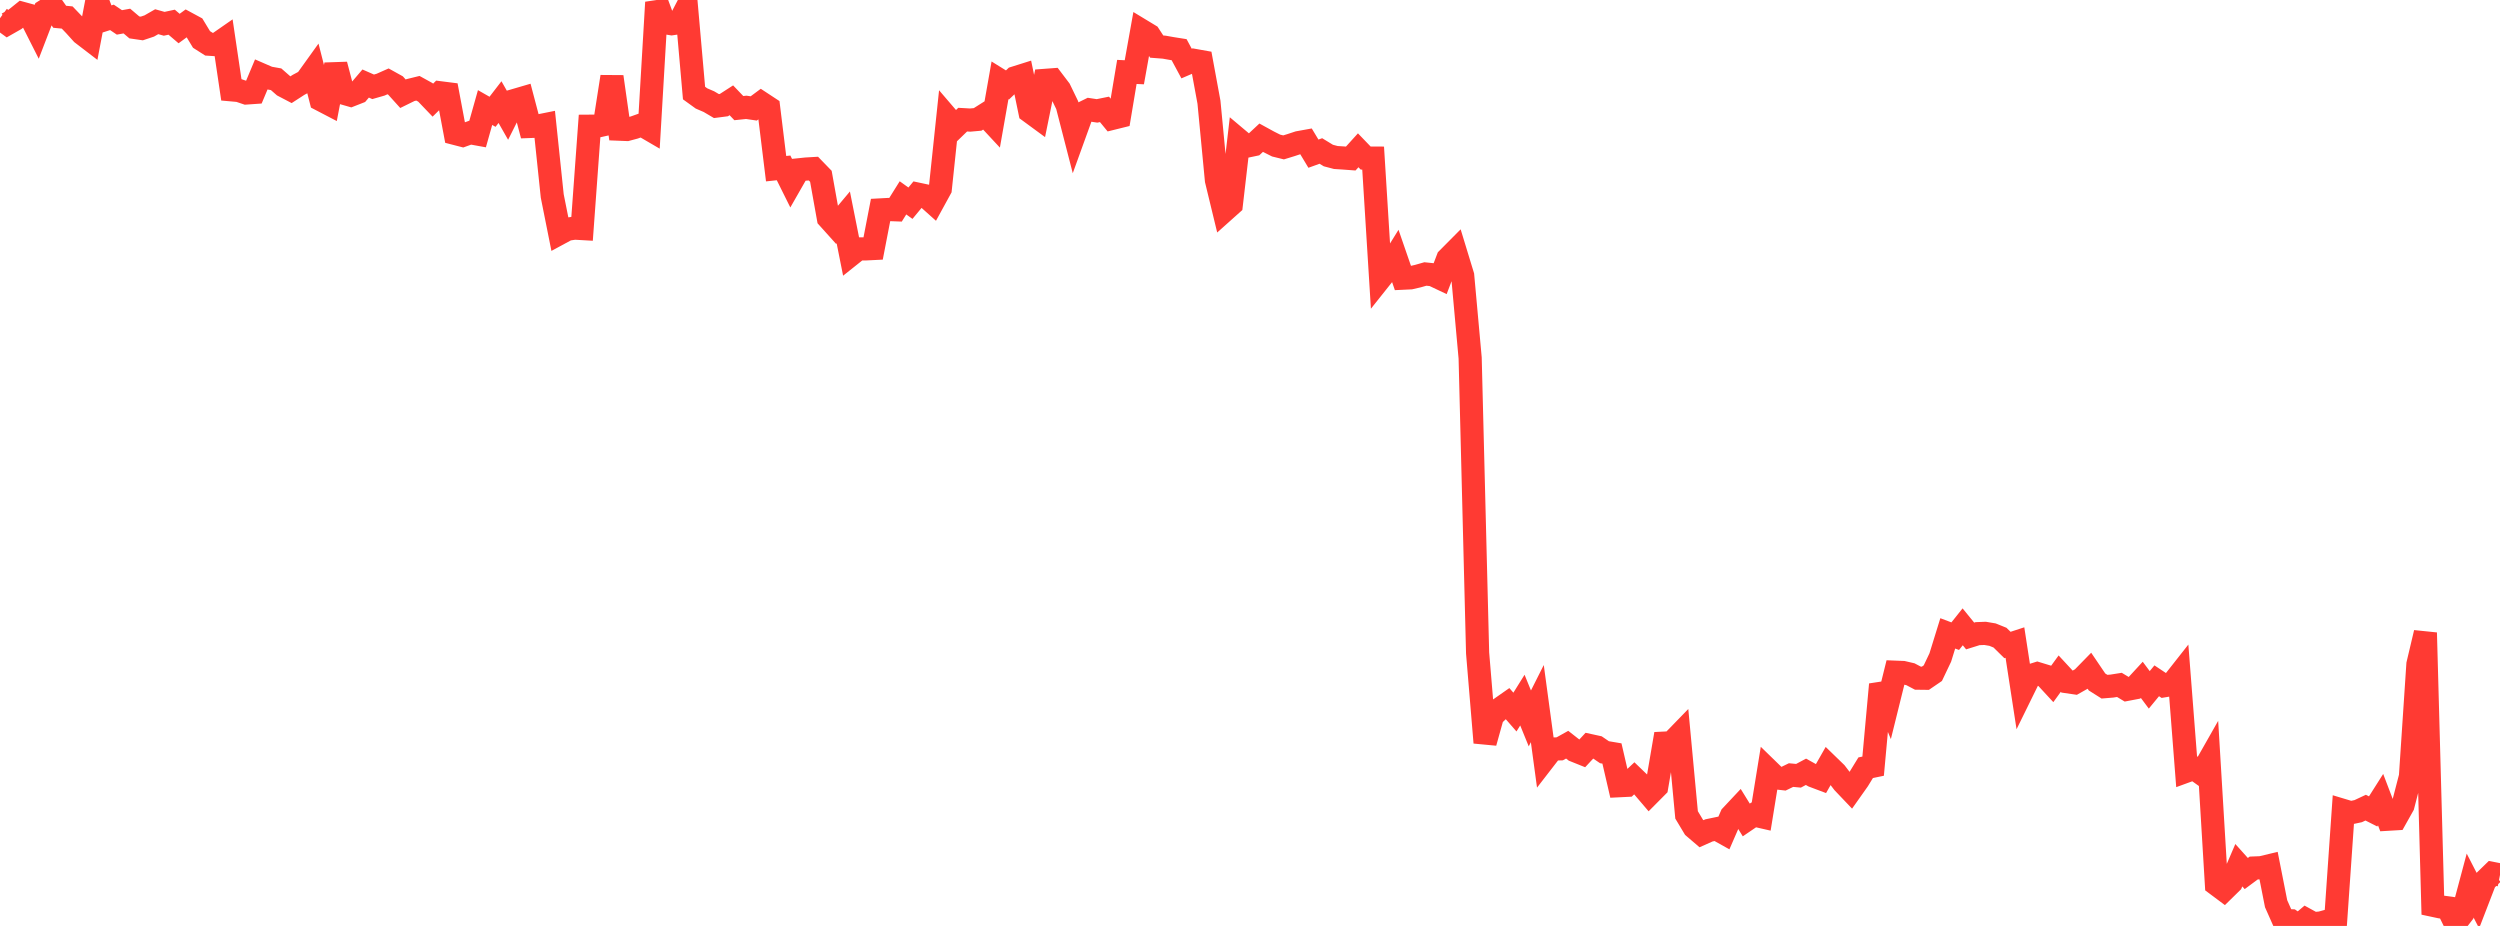 <?xml version="1.0" standalone="no"?>
<!DOCTYPE svg PUBLIC "-//W3C//DTD SVG 1.1//EN" "http://www.w3.org/Graphics/SVG/1.1/DTD/svg11.dtd">

<svg width="135" height="50" viewBox="0 0 135 50" preserveAspectRatio="none" 
  xmlns="http://www.w3.org/2000/svg"
  xmlns:xlink="http://www.w3.org/1999/xlink">


<polyline points="0.0, 0.983 0.403, 1.277 0.806, 1.048 1.209, 0.724 1.612, 0.834 2.015, 1.632 2.418, 0.585 2.821, 0.331 3.224, 0.906 3.627, 0.945 4.03, 1.365 4.433, 1.811 4.836, 2.12 5.239, 0.0 5.642, 1.067 6.045, 0.938 6.448, 1.21 6.851, 1.137 7.254, 1.479 7.657, 1.538 8.06, 1.403 8.463, 1.172 8.866, 1.285 9.269, 1.198 9.672, 1.541 10.075, 1.246 10.478, 1.464 10.881, 2.13 11.284, 2.387 11.687, 2.413 12.09, 2.133 12.493, 4.85 12.896, 4.886 13.299, 5.022 13.701, 4.994 14.104, 4.033 14.507, 4.208 14.91, 4.28 15.313, 4.633 15.716, 4.844 16.119, 4.583 16.522, 4.368 16.925, 3.807 17.328, 5.385 17.731, 5.595 18.134, 3.491 18.537, 5.025 18.94, 5.141 19.343, 4.983 19.746, 4.511 20.149, 4.688 20.552, 4.572 20.955, 4.393 21.358, 4.617 21.761, 5.063 22.164, 4.865 22.567, 4.766 22.97, 4.988 23.373, 5.409 23.776, 5.011 24.179, 5.062 24.582, 7.207 24.985, 7.311 25.388, 7.166 25.791, 7.239 26.194, 5.807 26.597, 6.037 27.0, 5.514 27.403, 6.223 27.806, 5.419 28.209, 5.301 28.612, 6.829 29.015, 6.814 29.418, 6.733 29.821, 10.581 30.224, 12.597 30.627, 12.379 31.03, 12.319 31.433, 12.342 31.836, 6.815 32.239, 6.812 32.642, 6.722 33.045, 4.144 33.448, 6.976 33.851, 6.992 34.254, 6.884 34.657, 6.74 35.06, 6.975 35.463, 0.129 35.866, 1.217 36.269, 1.283 36.672, 1.223 37.075, 0.447 37.478, 5.025 37.881, 5.316 38.284, 5.49 38.687, 5.728 39.09, 5.676 39.493, 5.416 39.896, 5.838 40.299, 5.796 40.701, 5.855 41.104, 5.556 41.507, 5.821 41.91, 9.109 42.313, 9.066 42.716, 9.876 43.119, 9.171 43.522, 9.129 43.925, 9.105 44.328, 9.521 44.731, 11.771 45.134, 12.219 45.537, 11.739 45.94, 13.761 46.343, 13.44 46.746, 13.44 47.149, 13.42 47.552, 11.335 47.955, 11.313 48.358, 11.328 48.761, 10.684 49.164, 10.973 49.567, 10.486 49.97, 10.572 50.373, 10.932 50.776, 10.196 51.179, 6.381 51.582, 6.851 51.985, 6.461 52.388, 6.484 52.791, 6.448 53.194, 6.193 53.597, 6.626 54.0, 4.338 54.403, 4.588 54.806, 4.204 55.209, 4.077 55.612, 6.026 56.015, 6.322 56.418, 4.341 56.821, 4.311 57.224, 4.842 57.627, 5.675 58.03, 7.239 58.433, 6.125 58.836, 5.927 59.239, 5.988 59.642, 5.906 60.045, 6.396 60.448, 6.296 60.851, 3.884 61.254, 3.903 61.657, 1.655 62.06, 1.899 62.463, 2.516 62.866, 2.547 63.269, 2.619 63.672, 2.683 64.075, 3.432 64.478, 3.259 64.881, 3.331 65.284, 5.518 65.687, 9.731 66.09, 11.394 66.493, 11.034 66.896, 7.558 67.299, 7.897 67.701, 7.812 68.104, 7.436 68.507, 7.657 68.91, 7.86 69.313, 7.959 69.716, 7.835 70.119, 7.702 70.522, 7.629 70.925, 8.298 71.328, 8.153 71.731, 8.399 72.134, 8.505 72.537, 8.531 72.94, 8.561 73.343, 8.116 73.746, 8.535 74.149, 8.537 74.552, 15.011 74.955, 14.505 75.358, 13.855 75.761, 15.022 76.164, 15.003 76.567, 14.91 76.97, 14.795 77.373, 14.837 77.776, 15.028 78.179, 13.971 78.582, 13.565 78.985, 14.885 79.388, 19.332 79.791, 35.263 80.194, 40.101 80.597, 38.656 81.0, 38.272 81.403, 37.99 81.806, 38.452 82.209, 37.806 82.612, 38.795 83.015, 37.994 83.418, 40.969 83.821, 40.448 84.224, 40.438 84.627, 40.213 85.03, 40.529 85.433, 40.691 85.836, 40.257 86.239, 40.345 86.642, 40.62 87.045, 40.688 87.448, 42.428 87.851, 42.408 88.254, 42.027 88.657, 42.416 89.06, 42.888 89.463, 42.482 89.866, 40.129 90.269, 40.109 90.672, 39.694 91.075, 44.004 91.478, 44.676 91.881, 45.021 92.284, 44.841 92.687, 44.757 93.09, 44.982 93.493, 44.056 93.896, 43.626 94.299, 44.278 94.701, 44.005 95.104, 44.097 95.507, 41.612 95.91, 42.004 96.313, 42.05 96.716, 41.854 97.119, 41.892 97.522, 41.677 97.925, 41.901 98.328, 42.053 98.731, 41.345 99.134, 41.736 99.537, 42.262 99.94, 42.685 100.343, 42.115 100.746, 41.457 101.149, 41.373 101.552, 36.961 101.955, 37.926 102.358, 36.299 102.761, 36.315 103.164, 36.409 103.567, 36.621 103.97, 36.626 104.373, 36.351 104.776, 35.504 105.179, 34.202 105.582, 34.354 105.985, 33.848 106.388, 34.343 106.791, 34.217 107.194, 34.202 107.597, 34.27 108.0, 34.433 108.403, 34.83 108.806, 34.698 109.209, 37.32 109.612, 36.5 110.015, 36.373 110.418, 36.496 110.821, 36.932 111.224, 36.377 111.627, 36.812 112.03, 36.871 112.433, 36.643 112.836, 36.231 113.239, 36.826 113.642, 37.081 114.045, 37.048 114.448, 36.984 114.851, 37.226 115.254, 37.149 115.657, 36.712 116.06, 37.252 116.463, 36.763 116.866, 37.031 117.269, 36.963 117.672, 36.451 118.075, 41.637 118.478, 41.49 118.881, 41.777 119.284, 41.067 119.687, 47.753 120.09, 48.054 120.493, 47.659 120.896, 46.722 121.299, 47.171 121.701, 46.873 122.104, 46.857 122.507, 46.76 122.91, 48.801 123.313, 49.71 123.716, 49.723 124.119, 50.0 124.522, 49.657 124.925, 49.878 125.328, 49.84 125.731, 49.729 126.134, 49.569 126.537, 43.767 126.94, 43.888 127.343, 43.802 127.746, 43.613 128.149, 43.817 128.552, 43.181 128.955, 44.238 129.358, 44.214 129.761, 43.495 130.164, 41.934 130.567, 35.872 130.97, 34.168 131.373, 48.884 131.776, 48.97 132.179, 49.025 132.582, 49.851 132.985, 49.329 133.388, 47.821 133.791, 48.604 134.194, 47.559 134.597, 47.167 135.0, 47.246" fill="none" stroke="#ff3a33" stroke-width="1.25"/>

</svg>